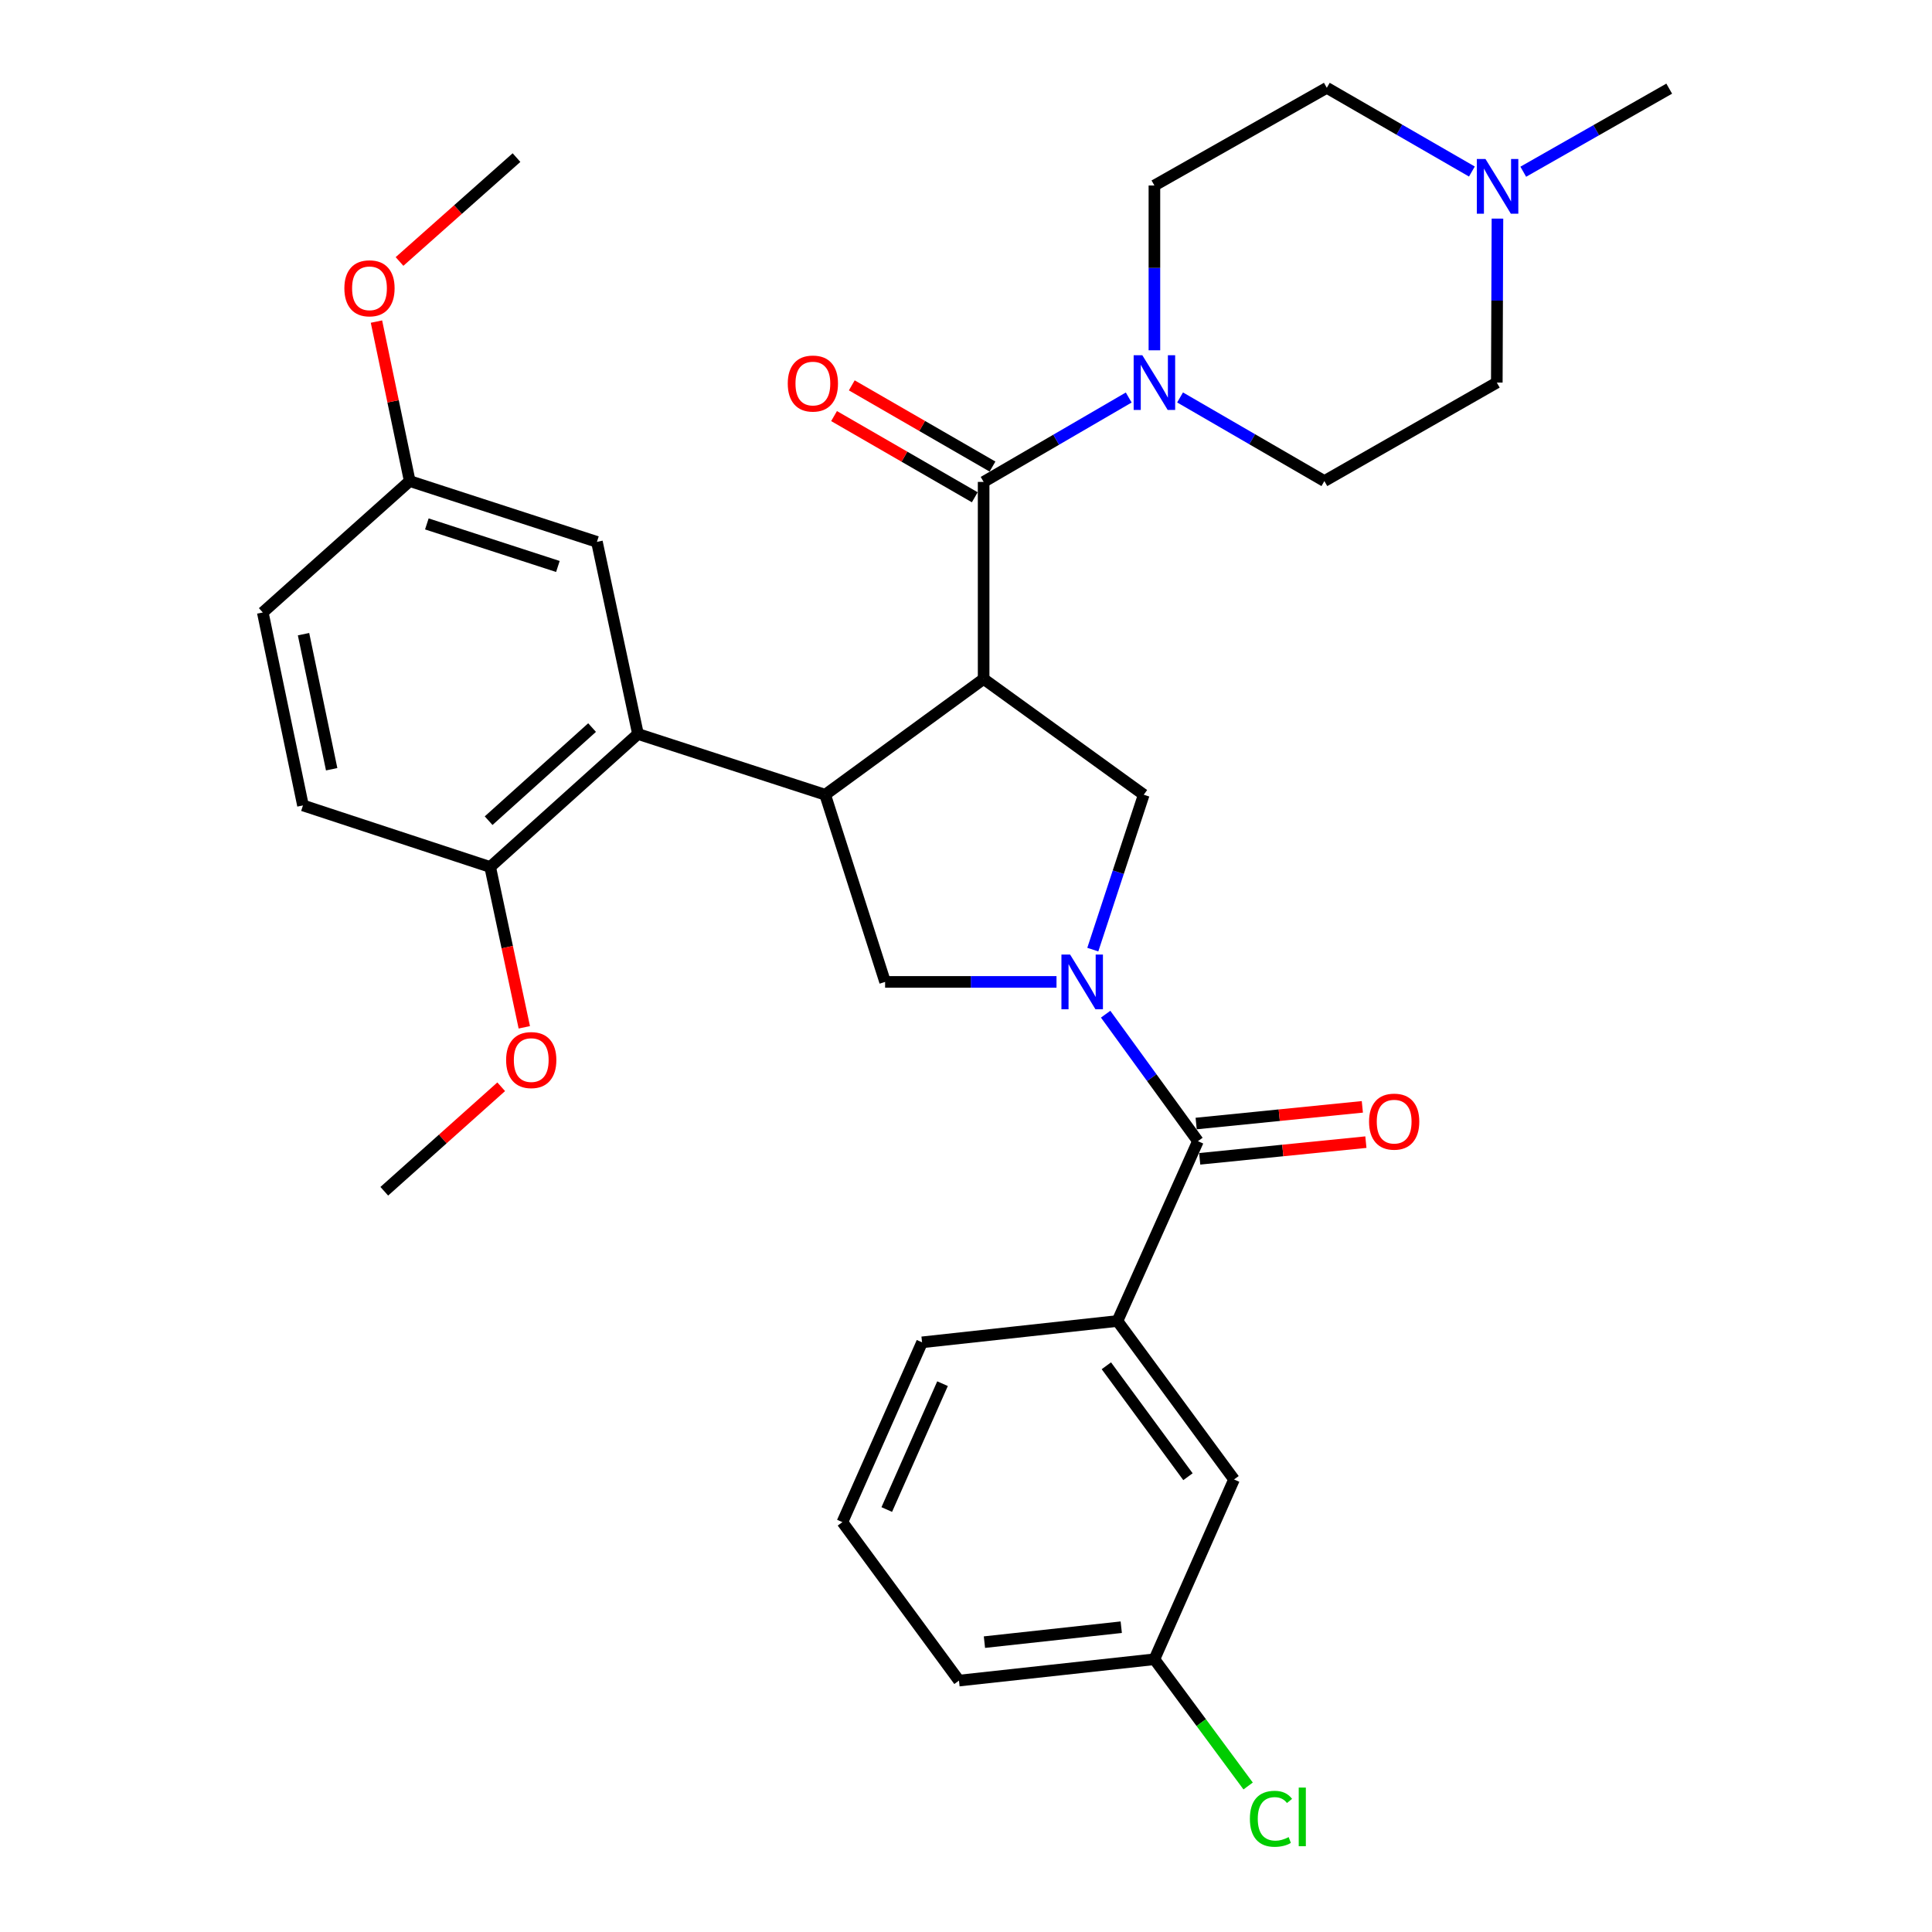 <?xml version='1.0' encoding='iso-8859-1'?>
<svg version='1.1' baseProfile='full'
              xmlns='http://www.w3.org/2000/svg'
                      xmlns:rdkit='http://www.rdkit.org/xml'
                      xmlns:xlink='http://www.w3.org/1999/xlink'
                  xml:space='preserve'
width='1000px' height='1000px' viewBox='0 0 1000 1000'>
<!-- END OF HEADER -->
<rect style='opacity:1.0;fill:#FFFFFF;stroke:none' width='1000' height='1000' x='0' y='0'> </rect>
<path class='bond-1' d='M 509.127,351.425 L 427.107,411.347' style='fill:none;fill-rule:evenodd;stroke:#000000;stroke-width:6px;stroke-linecap:butt;stroke-linejoin:miter;stroke-opacity:1' />
<path class='bond-2' d='M 509.127,351.425 L 509.127,249.438' style='fill:none;fill-rule:evenodd;stroke:#000000;stroke-width:6px;stroke-linecap:butt;stroke-linejoin:miter;stroke-opacity:1' />
<path class='bond-4' d='M 509.127,351.425 L 592.003,411.347' style='fill:none;fill-rule:evenodd;stroke:#000000;stroke-width:6px;stroke-linecap:butt;stroke-linejoin:miter;stroke-opacity:1' />
<path class='bond-0' d='M 565.632,491.525 L 578.817,451.436' style='fill:none;fill-rule:evenodd;stroke:#0000FF;stroke-width:6px;stroke-linecap:butt;stroke-linejoin:miter;stroke-opacity:1' />
<path class='bond-0' d='M 578.817,451.436 L 592.003,411.347' style='fill:none;fill-rule:evenodd;stroke:#000000;stroke-width:6px;stroke-linecap:butt;stroke-linejoin:miter;stroke-opacity:1' />
<path class='bond-3' d='M 572.278,524.942 L 596.162,557.807' style='fill:none;fill-rule:evenodd;stroke:#0000FF;stroke-width:6px;stroke-linecap:butt;stroke-linejoin:miter;stroke-opacity:1' />
<path class='bond-3' d='M 596.162,557.807 L 620.047,590.672' style='fill:none;fill-rule:evenodd;stroke:#000000;stroke-width:6px;stroke-linecap:butt;stroke-linejoin:miter;stroke-opacity:1' />
<path class='bond-32' d='M 546.845,508.235 L 502.487,508.235' style='fill:none;fill-rule:evenodd;stroke:#0000FF;stroke-width:6px;stroke-linecap:butt;stroke-linejoin:miter;stroke-opacity:1' />
<path class='bond-32' d='M 502.487,508.235 L 458.128,508.235' style='fill:none;fill-rule:evenodd;stroke:#000000;stroke-width:6px;stroke-linecap:butt;stroke-linejoin:miter;stroke-opacity:1' />
<path class='bond-5' d='M 427.107,411.347 L 458.128,508.235' style='fill:none;fill-rule:evenodd;stroke:#000000;stroke-width:6px;stroke-linecap:butt;stroke-linejoin:miter;stroke-opacity:1' />
<path class='bond-6' d='M 427.107,411.347 L 330.209,379.907' style='fill:none;fill-rule:evenodd;stroke:#000000;stroke-width:6px;stroke-linecap:butt;stroke-linejoin:miter;stroke-opacity:1' />
<path class='bond-7' d='M 509.127,249.438 L 546.675,227.597' style='fill:none;fill-rule:evenodd;stroke:#000000;stroke-width:6px;stroke-linecap:butt;stroke-linejoin:miter;stroke-opacity:1' />
<path class='bond-7' d='M 546.675,227.597 L 584.224,205.756' style='fill:none;fill-rule:evenodd;stroke:#0000FF;stroke-width:6px;stroke-linecap:butt;stroke-linejoin:miter;stroke-opacity:1' />
<path class='bond-11' d='M 513.714,241.489 L 477.298,220.476' style='fill:none;fill-rule:evenodd;stroke:#000000;stroke-width:6px;stroke-linecap:butt;stroke-linejoin:miter;stroke-opacity:1' />
<path class='bond-11' d='M 477.298,220.476 L 440.882,199.464' style='fill:none;fill-rule:evenodd;stroke:#FF0000;stroke-width:6px;stroke-linecap:butt;stroke-linejoin:miter;stroke-opacity:1' />
<path class='bond-11' d='M 504.54,257.388 L 468.124,236.375' style='fill:none;fill-rule:evenodd;stroke:#000000;stroke-width:6px;stroke-linecap:butt;stroke-linejoin:miter;stroke-opacity:1' />
<path class='bond-11' d='M 468.124,236.375 L 431.708,215.362' style='fill:none;fill-rule:evenodd;stroke:#FF0000;stroke-width:6px;stroke-linecap:butt;stroke-linejoin:miter;stroke-opacity:1' />
<path class='bond-8' d='M 620.047,590.672 L 578.389,683.746' style='fill:none;fill-rule:evenodd;stroke:#000000;stroke-width:6px;stroke-linecap:butt;stroke-linejoin:miter;stroke-opacity:1' />
<path class='bond-13' d='M 620.964,599.804 L 663.972,595.486' style='fill:none;fill-rule:evenodd;stroke:#000000;stroke-width:6px;stroke-linecap:butt;stroke-linejoin:miter;stroke-opacity:1' />
<path class='bond-13' d='M 663.972,595.486 L 706.98,591.168' style='fill:none;fill-rule:evenodd;stroke:#FF0000;stroke-width:6px;stroke-linecap:butt;stroke-linejoin:miter;stroke-opacity:1' />
<path class='bond-13' d='M 619.13,581.54 L 662.138,577.222' style='fill:none;fill-rule:evenodd;stroke:#000000;stroke-width:6px;stroke-linecap:butt;stroke-linejoin:miter;stroke-opacity:1' />
<path class='bond-13' d='M 662.138,577.222 L 705.147,572.904' style='fill:none;fill-rule:evenodd;stroke:#FF0000;stroke-width:6px;stroke-linecap:butt;stroke-linejoin:miter;stroke-opacity:1' />
<path class='bond-10' d='M 330.209,379.907 L 253.716,448.752' style='fill:none;fill-rule:evenodd;stroke:#000000;stroke-width:6px;stroke-linecap:butt;stroke-linejoin:miter;stroke-opacity:1' />
<path class='bond-10' d='M 306.456,376.59 L 252.911,424.781' style='fill:none;fill-rule:evenodd;stroke:#000000;stroke-width:6px;stroke-linecap:butt;stroke-linejoin:miter;stroke-opacity:1' />
<path class='bond-12' d='M 330.209,379.907 L 308.967,280.47' style='fill:none;fill-rule:evenodd;stroke:#000000;stroke-width:6px;stroke-linecap:butt;stroke-linejoin:miter;stroke-opacity:1' />
<path class='bond-15' d='M 610.802,205.718 L 648.149,227.359' style='fill:none;fill-rule:evenodd;stroke:#0000FF;stroke-width:6px;stroke-linecap:butt;stroke-linejoin:miter;stroke-opacity:1' />
<path class='bond-15' d='M 648.149,227.359 L 685.495,249' style='fill:none;fill-rule:evenodd;stroke:#000000;stroke-width:6px;stroke-linecap:butt;stroke-linejoin:miter;stroke-opacity:1' />
<path class='bond-16' d='M 597.52,181.312 L 597.52,138.663' style='fill:none;fill-rule:evenodd;stroke:#0000FF;stroke-width:6px;stroke-linecap:butt;stroke-linejoin:miter;stroke-opacity:1' />
<path class='bond-16' d='M 597.52,138.663 L 597.52,96.014' style='fill:none;fill-rule:evenodd;stroke:#000000;stroke-width:6px;stroke-linecap:butt;stroke-linejoin:miter;stroke-opacity:1' />
<path class='bond-14' d='M 578.389,683.746 L 638.729,765.766' style='fill:none;fill-rule:evenodd;stroke:#000000;stroke-width:6px;stroke-linecap:butt;stroke-linejoin:miter;stroke-opacity:1' />
<path class='bond-14' d='M 572.655,706.927 L 614.892,764.341' style='fill:none;fill-rule:evenodd;stroke:#000000;stroke-width:6px;stroke-linecap:butt;stroke-linejoin:miter;stroke-opacity:1' />
<path class='bond-25' d='M 578.389,683.746 L 477.259,694.791' style='fill:none;fill-rule:evenodd;stroke:#000000;stroke-width:6px;stroke-linecap:butt;stroke-linejoin:miter;stroke-opacity:1' />
<path class='bond-9' d='M 761.852,88.785 L 724.301,67.12' style='fill:none;fill-rule:evenodd;stroke:#0000FF;stroke-width:6px;stroke-linecap:butt;stroke-linejoin:miter;stroke-opacity:1' />
<path class='bond-9' d='M 724.301,67.12 L 686.75,45.455' style='fill:none;fill-rule:evenodd;stroke:#000000;stroke-width:6px;stroke-linecap:butt;stroke-linejoin:miter;stroke-opacity:1' />
<path class='bond-27' d='M 788.439,88.885 L 826.212,67.384' style='fill:none;fill-rule:evenodd;stroke:#0000FF;stroke-width:6px;stroke-linecap:butt;stroke-linejoin:miter;stroke-opacity:1' />
<path class='bond-27' d='M 826.212,67.384 L 863.985,45.883' style='fill:none;fill-rule:evenodd;stroke:#000000;stroke-width:6px;stroke-linecap:butt;stroke-linejoin:miter;stroke-opacity:1' />
<path class='bond-33' d='M 775.078,113.152 L 774.912,155.587' style='fill:none;fill-rule:evenodd;stroke:#0000FF;stroke-width:6px;stroke-linecap:butt;stroke-linejoin:miter;stroke-opacity:1' />
<path class='bond-33' d='M 774.912,155.587 L 774.745,198.022' style='fill:none;fill-rule:evenodd;stroke:#000000;stroke-width:6px;stroke-linecap:butt;stroke-linejoin:miter;stroke-opacity:1' />
<path class='bond-17' d='M 253.716,448.752 L 156.818,416.884' style='fill:none;fill-rule:evenodd;stroke:#000000;stroke-width:6px;stroke-linecap:butt;stroke-linejoin:miter;stroke-opacity:1' />
<path class='bond-24' d='M 253.716,448.752 L 262.547,490.243' style='fill:none;fill-rule:evenodd;stroke:#000000;stroke-width:6px;stroke-linecap:butt;stroke-linejoin:miter;stroke-opacity:1' />
<path class='bond-24' d='M 262.547,490.243 L 271.377,531.735' style='fill:none;fill-rule:evenodd;stroke:#FF0000;stroke-width:6px;stroke-linecap:butt;stroke-linejoin:miter;stroke-opacity:1' />
<path class='bond-20' d='M 308.967,280.47 L 212.069,249' style='fill:none;fill-rule:evenodd;stroke:#000000;stroke-width:6px;stroke-linecap:butt;stroke-linejoin:miter;stroke-opacity:1' />
<path class='bond-20' d='M 288.763,293.207 L 220.934,271.178' style='fill:none;fill-rule:evenodd;stroke:#000000;stroke-width:6px;stroke-linecap:butt;stroke-linejoin:miter;stroke-opacity:1' />
<path class='bond-21' d='M 638.729,765.766 L 597.52,858.83' style='fill:none;fill-rule:evenodd;stroke:#000000;stroke-width:6px;stroke-linecap:butt;stroke-linejoin:miter;stroke-opacity:1' />
<path class='bond-19' d='M 685.495,249 L 774.745,198.022' style='fill:none;fill-rule:evenodd;stroke:#000000;stroke-width:6px;stroke-linecap:butt;stroke-linejoin:miter;stroke-opacity:1' />
<path class='bond-18' d='M 597.52,96.014 L 686.75,45.455' style='fill:none;fill-rule:evenodd;stroke:#000000;stroke-width:6px;stroke-linecap:butt;stroke-linejoin:miter;stroke-opacity:1' />
<path class='bond-34' d='M 156.818,416.884 L 136.015,317.008' style='fill:none;fill-rule:evenodd;stroke:#000000;stroke-width:6px;stroke-linecap:butt;stroke-linejoin:miter;stroke-opacity:1' />
<path class='bond-34' d='M 171.668,398.16 L 157.106,328.246' style='fill:none;fill-rule:evenodd;stroke:#000000;stroke-width:6px;stroke-linecap:butt;stroke-linejoin:miter;stroke-opacity:1' />
<path class='bond-22' d='M 212.069,249 L 136.015,317.008' style='fill:none;fill-rule:evenodd;stroke:#000000;stroke-width:6px;stroke-linecap:butt;stroke-linejoin:miter;stroke-opacity:1' />
<path class='bond-26' d='M 212.069,249 L 203.462,207.727' style='fill:none;fill-rule:evenodd;stroke:#000000;stroke-width:6px;stroke-linecap:butt;stroke-linejoin:miter;stroke-opacity:1' />
<path class='bond-26' d='M 203.462,207.727 L 194.855,166.454' style='fill:none;fill-rule:evenodd;stroke:#FF0000;stroke-width:6px;stroke-linecap:butt;stroke-linejoin:miter;stroke-opacity:1' />
<path class='bond-23' d='M 597.52,858.83 L 621.775,891.627' style='fill:none;fill-rule:evenodd;stroke:#000000;stroke-width:6px;stroke-linecap:butt;stroke-linejoin:miter;stroke-opacity:1' />
<path class='bond-23' d='M 621.775,891.627 L 646.029,924.425' style='fill:none;fill-rule:evenodd;stroke:#00CC00;stroke-width:6px;stroke-linecap:butt;stroke-linejoin:miter;stroke-opacity:1' />
<path class='bond-35' d='M 597.52,858.83 L 496.359,869.874' style='fill:none;fill-rule:evenodd;stroke:#000000;stroke-width:6px;stroke-linecap:butt;stroke-linejoin:miter;stroke-opacity:1' />
<path class='bond-35' d='M 580.354,842.239 L 509.541,849.97' style='fill:none;fill-rule:evenodd;stroke:#000000;stroke-width:6px;stroke-linecap:butt;stroke-linejoin:miter;stroke-opacity:1' />
<path class='bond-30' d='M 259.418,562.506 L 229.161,589.551' style='fill:none;fill-rule:evenodd;stroke:#FF0000;stroke-width:6px;stroke-linecap:butt;stroke-linejoin:miter;stroke-opacity:1' />
<path class='bond-30' d='M 229.161,589.551 L 198.904,616.595' style='fill:none;fill-rule:evenodd;stroke:#000000;stroke-width:6px;stroke-linecap:butt;stroke-linejoin:miter;stroke-opacity:1' />
<path class='bond-28' d='M 477.259,694.791 L 436.02,787.854' style='fill:none;fill-rule:evenodd;stroke:#000000;stroke-width:6px;stroke-linecap:butt;stroke-linejoin:miter;stroke-opacity:1' />
<path class='bond-28' d='M 487.855,716.187 L 458.988,781.331' style='fill:none;fill-rule:evenodd;stroke:#000000;stroke-width:6px;stroke-linecap:butt;stroke-linejoin:miter;stroke-opacity:1' />
<path class='bond-31' d='M 206.79,135.342 L 237.065,108.458' style='fill:none;fill-rule:evenodd;stroke:#FF0000;stroke-width:6px;stroke-linecap:butt;stroke-linejoin:miter;stroke-opacity:1' />
<path class='bond-31' d='M 237.065,108.458 L 267.34,81.575' style='fill:none;fill-rule:evenodd;stroke:#000000;stroke-width:6px;stroke-linecap:butt;stroke-linejoin:miter;stroke-opacity:1' />
<path class='bond-29' d='M 436.02,787.854 L 496.359,869.874' style='fill:none;fill-rule:evenodd;stroke:#000000;stroke-width:6px;stroke-linecap:butt;stroke-linejoin:miter;stroke-opacity:1' />
<path  class='atom-1' d='M 553.876 494.075
L 563.156 509.075
Q 564.076 510.555, 565.556 513.235
Q 567.036 515.915, 567.116 516.075
L 567.116 494.075
L 570.876 494.075
L 570.876 522.395
L 566.996 522.395
L 557.036 505.995
Q 555.876 504.075, 554.636 501.875
Q 553.436 499.675, 553.076 498.995
L 553.076 522.395
L 549.396 522.395
L 549.396 494.075
L 553.876 494.075
' fill='#0000FF'/>
<path  class='atom-8' d='M 591.26 183.862
L 600.54 198.862
Q 601.46 200.342, 602.94 203.022
Q 604.42 205.702, 604.5 205.862
L 604.5 183.862
L 608.26 183.862
L 608.26 212.182
L 604.38 212.182
L 594.42 195.782
Q 593.26 193.862, 592.02 191.662
Q 590.82 189.462, 590.46 188.782
L 590.46 212.182
L 586.78 212.182
L 586.78 183.862
L 591.26 183.862
' fill='#0000FF'/>
<path  class='atom-10' d='M 768.883 82.293
L 778.163 97.293
Q 779.083 98.773, 780.563 101.453
Q 782.043 104.133, 782.123 104.293
L 782.123 82.293
L 785.883 82.293
L 785.883 110.613
L 782.003 110.613
L 772.043 94.213
Q 770.883 92.293, 769.643 90.093
Q 768.443 87.893, 768.083 87.213
L 768.083 110.613
L 764.403 110.613
L 764.403 82.293
L 768.883 82.293
' fill='#0000FF'/>
<path  class='atom-12' d='M 407.744 198.52
Q 407.744 191.72, 411.104 187.92
Q 414.464 184.12, 420.744 184.12
Q 427.024 184.12, 430.384 187.92
Q 433.744 191.72, 433.744 198.52
Q 433.744 205.4, 430.344 209.32
Q 426.944 213.2, 420.744 213.2
Q 414.504 213.2, 411.104 209.32
Q 407.744 205.44, 407.744 198.52
M 420.744 210
Q 425.064 210, 427.384 207.12
Q 429.744 204.2, 429.744 198.52
Q 429.744 192.96, 427.384 190.16
Q 425.064 187.32, 420.744 187.32
Q 416.424 187.32, 414.064 190.12
Q 411.744 192.92, 411.744 198.52
Q 411.744 204.24, 414.064 207.12
Q 416.424 210, 420.744 210
' fill='#FF0000'/>
<path  class='atom-14' d='M 708.616 580.555
Q 708.616 573.755, 711.976 569.955
Q 715.336 566.155, 721.616 566.155
Q 727.896 566.155, 731.256 569.955
Q 734.616 573.755, 734.616 580.555
Q 734.616 587.435, 731.216 591.355
Q 727.816 595.235, 721.616 595.235
Q 715.376 595.235, 711.976 591.355
Q 708.616 587.475, 708.616 580.555
M 721.616 592.035
Q 725.936 592.035, 728.256 589.155
Q 730.616 586.235, 730.616 580.555
Q 730.616 574.995, 728.256 572.195
Q 725.936 569.355, 721.616 569.355
Q 717.296 569.355, 714.936 572.155
Q 712.616 574.955, 712.616 580.555
Q 712.616 586.275, 714.936 589.155
Q 717.296 592.035, 721.616 592.035
' fill='#FF0000'/>
<path  class='atom-24' d='M 646.94 941.402
Q 646.94 934.362, 650.22 930.682
Q 653.54 926.962, 659.82 926.962
Q 665.66 926.962, 668.78 931.082
L 666.14 933.242
Q 663.86 930.242, 659.82 930.242
Q 655.54 930.242, 653.26 933.122
Q 651.02 935.962, 651.02 941.402
Q 651.02 947.002, 653.34 949.882
Q 655.7 952.762, 660.26 952.762
Q 663.38 952.762, 667.02 950.882
L 668.14 953.882
Q 666.66 954.842, 664.42 955.402
Q 662.18 955.962, 659.7 955.962
Q 653.54 955.962, 650.22 952.202
Q 646.94 948.442, 646.94 941.402
' fill='#00CC00'/>
<path  class='atom-24' d='M 672.22 925.242
L 675.9 925.242
L 675.9 955.602
L 672.22 955.602
L 672.22 925.242
' fill='#00CC00'/>
<path  class='atom-25' d='M 261.968 548.687
Q 261.968 541.887, 265.328 538.087
Q 268.688 534.287, 274.968 534.287
Q 281.248 534.287, 284.608 538.087
Q 287.968 541.887, 287.968 548.687
Q 287.968 555.567, 284.568 559.487
Q 281.168 563.367, 274.968 563.367
Q 268.728 563.367, 265.328 559.487
Q 261.968 555.607, 261.968 548.687
M 274.968 560.167
Q 279.288 560.167, 281.608 557.287
Q 283.968 554.367, 283.968 548.687
Q 283.968 543.127, 281.608 540.327
Q 279.288 537.487, 274.968 537.487
Q 270.648 537.487, 268.288 540.287
Q 265.968 543.087, 265.968 548.687
Q 265.968 554.407, 268.288 557.287
Q 270.648 560.167, 274.968 560.167
' fill='#FF0000'/>
<path  class='atom-27' d='M 178.245 149.224
Q 178.245 142.424, 181.605 138.624
Q 184.965 134.824, 191.245 134.824
Q 197.525 134.824, 200.885 138.624
Q 204.245 142.424, 204.245 149.224
Q 204.245 156.104, 200.845 160.024
Q 197.445 163.904, 191.245 163.904
Q 185.005 163.904, 181.605 160.024
Q 178.245 156.144, 178.245 149.224
M 191.245 160.704
Q 195.565 160.704, 197.885 157.824
Q 200.245 154.904, 200.245 149.224
Q 200.245 143.664, 197.885 140.864
Q 195.565 138.024, 191.245 138.024
Q 186.925 138.024, 184.565 140.824
Q 182.245 143.624, 182.245 149.224
Q 182.245 154.944, 184.565 157.824
Q 186.925 160.704, 191.245 160.704
' fill='#FF0000'/>
</svg>
